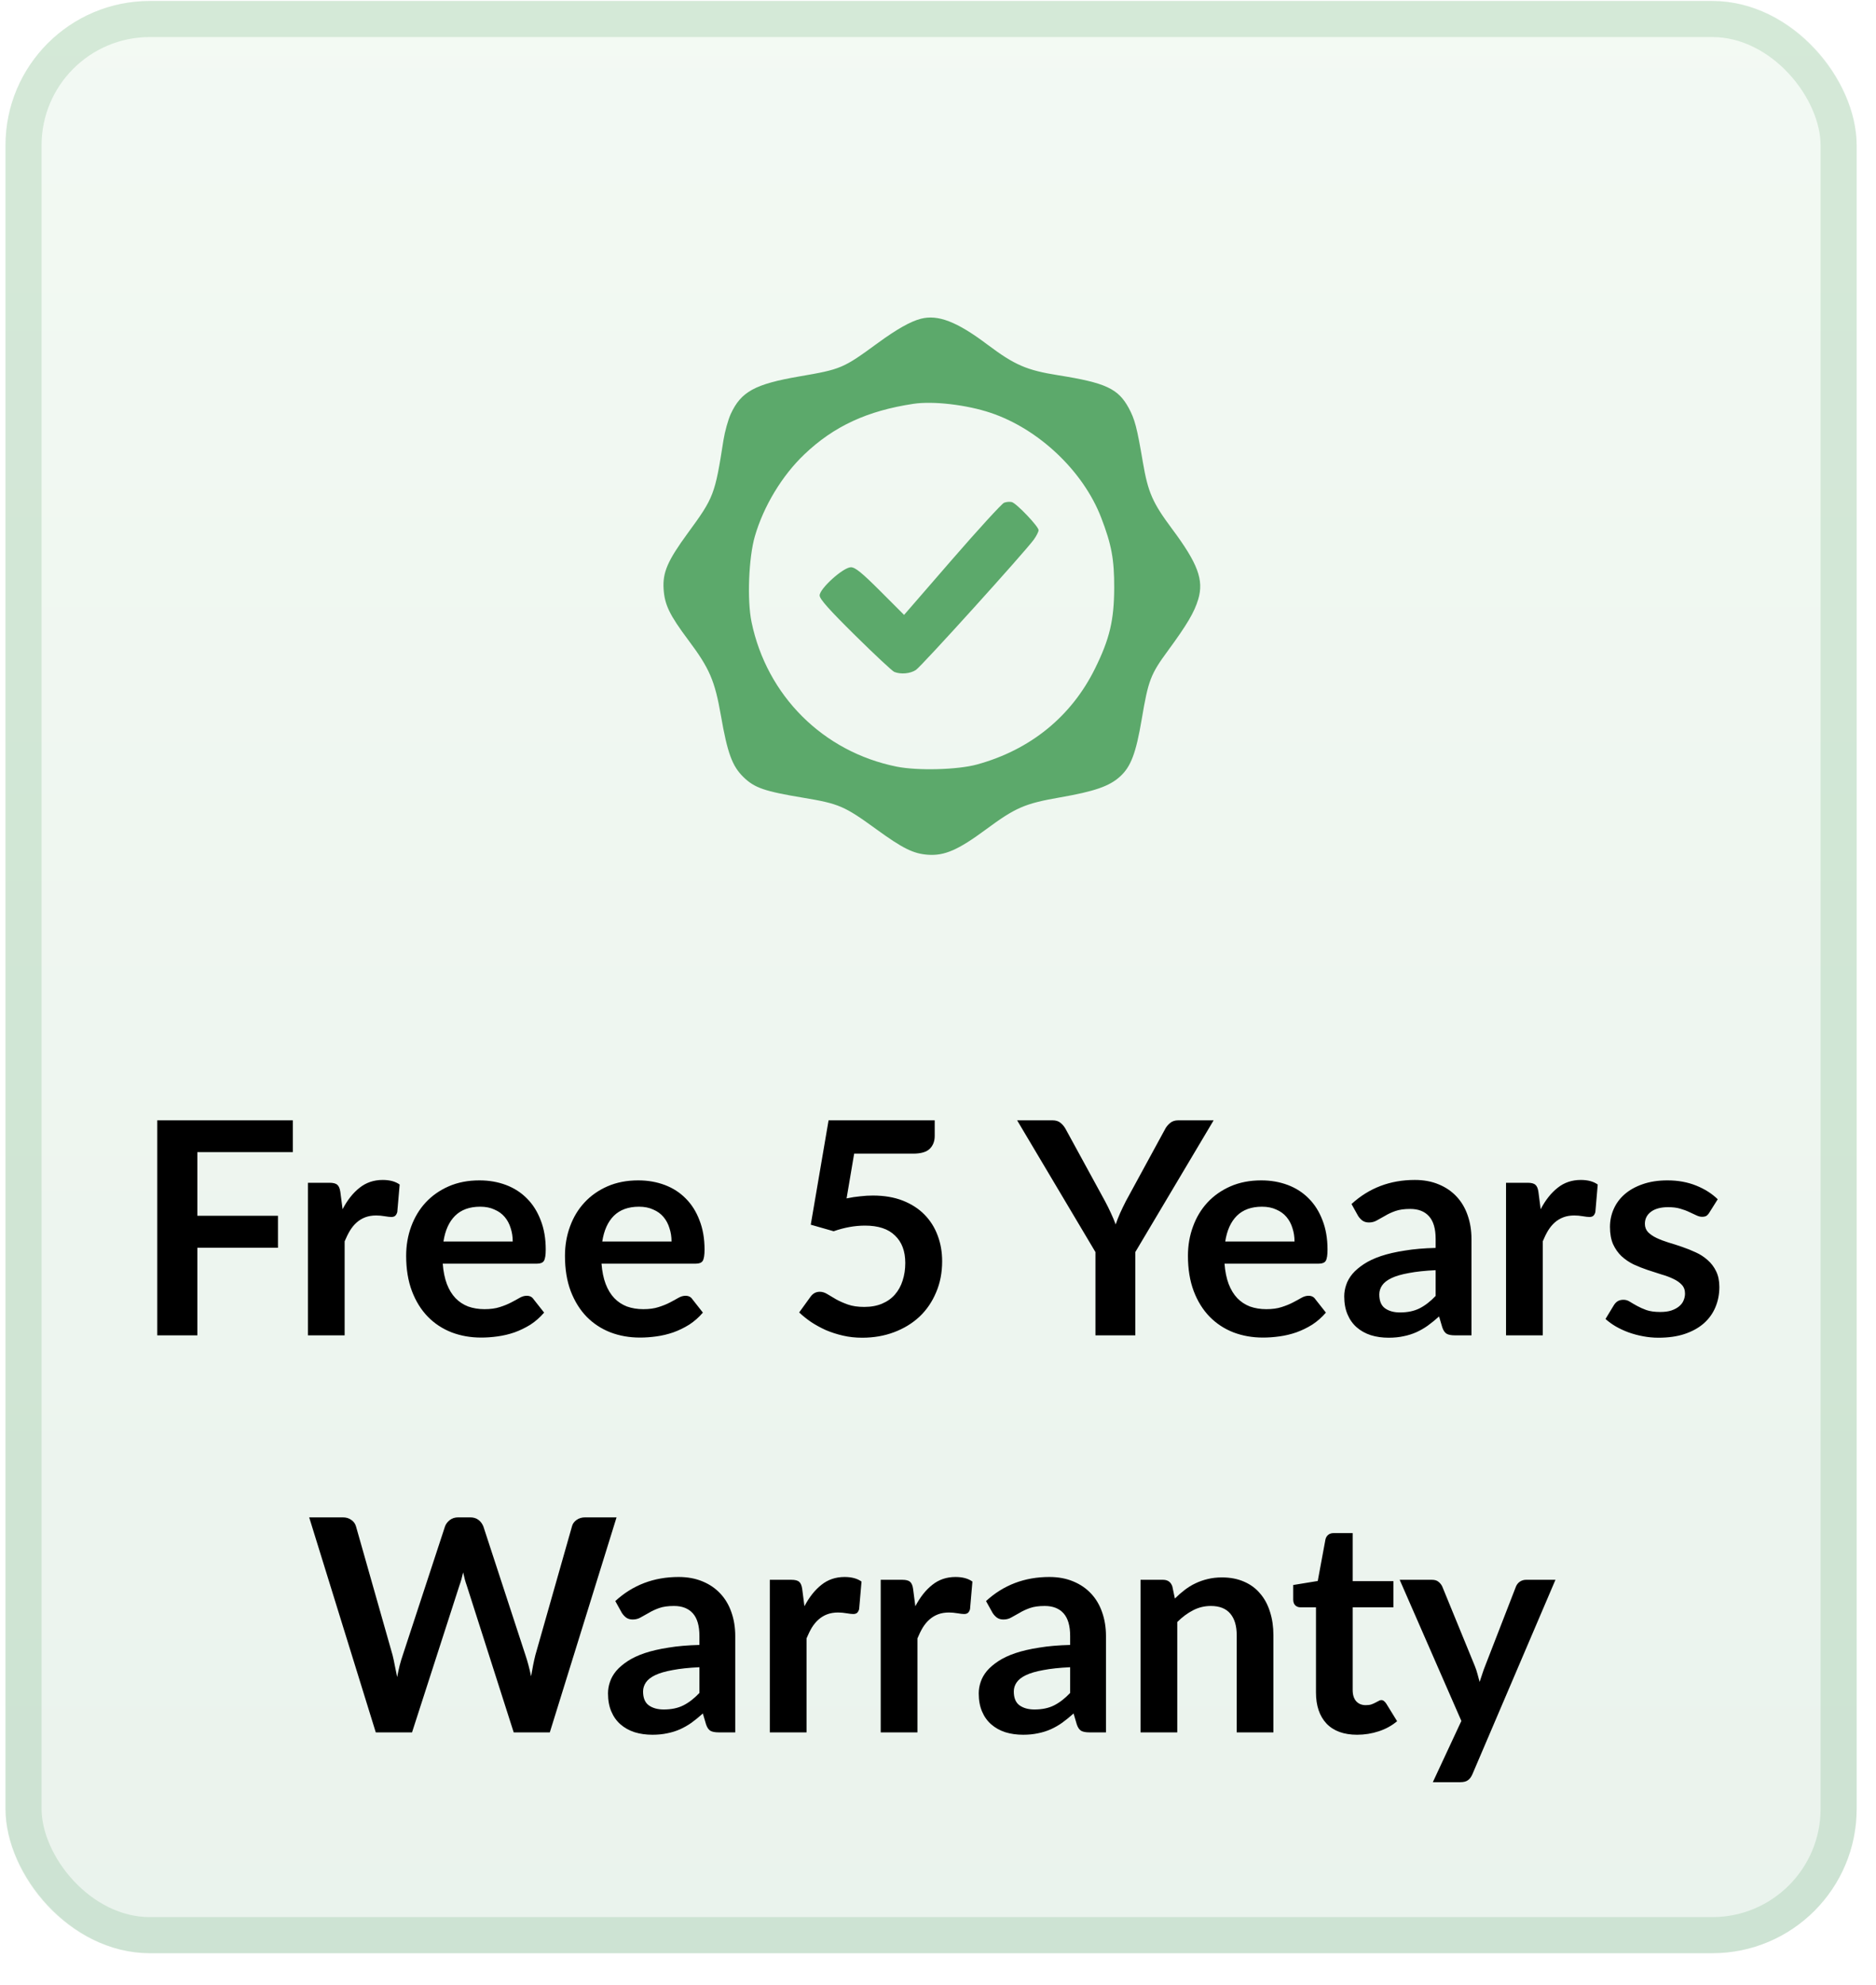 <svg width="52" height="55" viewBox="0 0 52 55" fill="none" xmlns="http://www.w3.org/2000/svg">
<rect x="0.152" y="0.027" width="51.312" height="54.087" rx="4" fill="url(#paint0_linear_1051_324)" fill-opacity="0.1"/>
<rect x="0.652" y="0.527" width="50.312" height="53.087" rx="3.5" stroke="#5CA96B" stroke-opacity="0.2"/>
<path d="M5.471 31.92V33.684H7.705V34.569H5.471V36.996H4.359V31.039H8.117V31.92H5.471ZM9.496 33.502C9.627 33.25 9.784 33.052 9.965 32.909C10.147 32.764 10.361 32.691 10.608 32.691C10.803 32.691 10.96 32.733 11.078 32.818L11.012 33.581C10.998 33.63 10.977 33.666 10.95 33.688C10.925 33.707 10.891 33.717 10.847 33.717C10.806 33.717 10.744 33.71 10.662 33.696C10.582 33.682 10.504 33.675 10.427 33.675C10.314 33.675 10.214 33.692 10.126 33.725C10.038 33.758 9.958 33.806 9.887 33.869C9.818 33.929 9.757 34.004 9.702 34.092C9.649 34.179 9.6 34.28 9.553 34.392V36.996H8.536V32.769H9.133C9.237 32.769 9.31 32.788 9.351 32.827C9.393 32.862 9.42 32.928 9.434 33.024L9.496 33.502ZM14.212 34.396C14.212 34.264 14.193 34.141 14.155 34.026C14.119 33.907 14.064 33.804 13.99 33.717C13.916 33.629 13.821 33.56 13.705 33.511C13.593 33.458 13.461 33.432 13.31 33.432C13.016 33.432 12.784 33.516 12.614 33.684C12.446 33.851 12.339 34.089 12.292 34.396H14.212ZM12.272 35.01C12.288 35.227 12.327 35.415 12.387 35.575C12.447 35.731 12.527 35.862 12.626 35.966C12.725 36.068 12.842 36.145 12.976 36.197C13.114 36.246 13.265 36.271 13.429 36.271C13.594 36.271 13.736 36.252 13.854 36.213C13.975 36.175 14.079 36.132 14.167 36.086C14.258 36.039 14.336 35.996 14.402 35.958C14.47 35.919 14.536 35.9 14.6 35.9C14.685 35.9 14.748 35.932 14.789 35.995L15.082 36.366C14.969 36.498 14.843 36.609 14.703 36.7C14.562 36.787 14.415 36.859 14.262 36.914C14.111 36.966 13.955 37.003 13.796 37.025C13.639 37.047 13.487 37.058 13.339 37.058C13.045 37.058 12.772 37.01 12.519 36.914C12.266 36.815 12.046 36.671 11.86 36.481C11.673 36.289 11.526 36.053 11.419 35.773C11.312 35.489 11.258 35.163 11.258 34.792C11.258 34.504 11.305 34.233 11.398 33.98C11.492 33.725 11.625 33.504 11.798 33.317C11.974 33.127 12.187 32.978 12.437 32.868C12.689 32.758 12.973 32.703 13.289 32.703C13.556 32.703 13.802 32.746 14.027 32.831C14.252 32.916 14.446 33.041 14.608 33.206C14.77 33.368 14.896 33.568 14.987 33.807C15.08 34.043 15.127 34.314 15.127 34.619C15.127 34.773 15.11 34.877 15.077 34.932C15.044 34.984 14.981 35.01 14.888 35.01H12.272ZM18.614 34.396C18.614 34.264 18.595 34.141 18.556 34.026C18.52 33.907 18.465 33.804 18.391 33.717C18.317 33.629 18.223 33.56 18.107 33.511C17.994 33.458 17.863 33.432 17.712 33.432C17.418 33.432 17.186 33.516 17.015 33.684C16.848 33.851 16.741 34.089 16.694 34.396H18.614ZM16.673 35.01C16.69 35.227 16.728 35.415 16.789 35.575C16.849 35.731 16.929 35.862 17.028 35.966C17.127 36.068 17.243 36.145 17.378 36.197C17.515 36.246 17.666 36.271 17.831 36.271C17.996 36.271 18.137 36.252 18.255 36.213C18.376 36.175 18.481 36.132 18.569 36.086C18.659 36.039 18.738 35.996 18.803 35.958C18.872 35.919 18.938 35.9 19.001 35.9C19.086 35.9 19.149 35.932 19.191 35.995L19.483 36.366C19.371 36.498 19.244 36.609 19.104 36.7C18.964 36.787 18.817 36.859 18.663 36.914C18.512 36.966 18.357 37.003 18.198 37.025C18.041 37.047 17.889 37.058 17.74 37.058C17.447 37.058 17.173 37.01 16.921 36.914C16.668 36.815 16.448 36.671 16.261 36.481C16.075 36.289 15.928 36.053 15.82 35.773C15.713 35.489 15.66 35.163 15.66 34.792C15.66 34.504 15.707 34.233 15.8 33.98C15.893 33.725 16.026 33.504 16.2 33.317C16.375 33.127 16.588 32.978 16.838 32.868C17.091 32.758 17.375 32.703 17.691 32.703C17.957 32.703 18.203 32.746 18.428 32.831C18.654 32.916 18.847 33.041 19.009 33.206C19.171 33.368 19.298 33.568 19.388 33.807C19.482 34.043 19.529 34.314 19.529 34.619C19.529 34.773 19.512 34.877 19.479 34.932C19.446 34.984 19.383 35.01 19.29 35.01H16.673ZM23.466 33.202C23.598 33.174 23.724 33.155 23.845 33.144C23.966 33.13 24.083 33.123 24.195 33.123C24.508 33.123 24.784 33.17 25.023 33.263C25.262 33.357 25.463 33.486 25.625 33.651C25.787 33.816 25.909 34.009 25.991 34.232C26.074 34.451 26.115 34.689 26.115 34.944C26.115 35.26 26.059 35.549 25.946 35.809C25.836 36.071 25.683 36.294 25.485 36.481C25.287 36.665 25.052 36.808 24.78 36.91C24.511 37.011 24.217 37.062 23.898 37.062C23.712 37.062 23.535 37.043 23.367 37.004C23.2 36.966 23.042 36.915 22.893 36.852C22.748 36.786 22.612 36.712 22.485 36.629C22.362 36.544 22.25 36.455 22.152 36.362L22.465 35.929C22.531 35.836 22.617 35.789 22.724 35.789C22.793 35.789 22.863 35.811 22.934 35.855C23.006 35.899 23.087 35.947 23.177 35.999C23.271 36.051 23.379 36.099 23.503 36.143C23.629 36.187 23.78 36.209 23.956 36.209C24.143 36.209 24.308 36.179 24.451 36.118C24.593 36.058 24.712 35.974 24.805 35.867C24.901 35.757 24.973 35.628 25.019 35.48C25.069 35.329 25.093 35.165 25.093 34.99C25.093 34.666 24.999 34.413 24.809 34.232C24.622 34.047 24.345 33.956 23.977 33.956C23.694 33.956 23.404 34.008 23.108 34.112L22.473 33.931L22.967 31.039H25.909V31.471C25.909 31.617 25.864 31.735 25.773 31.826C25.683 31.916 25.529 31.962 25.312 31.962H23.676L23.466 33.202ZM31.469 34.689V36.996H30.364V34.689L28.193 31.039H29.17C29.266 31.039 29.341 31.062 29.396 31.109C29.454 31.155 29.502 31.214 29.541 31.286L30.628 33.276C30.691 33.394 30.746 33.505 30.793 33.609C30.842 33.714 30.886 33.818 30.925 33.923C30.96 33.818 31.002 33.714 31.048 33.609C31.095 33.505 31.149 33.394 31.209 33.276L32.293 31.286C32.323 31.225 32.368 31.169 32.429 31.117C32.489 31.065 32.566 31.039 32.659 31.039H33.64L31.469 34.689ZM35.882 34.396C35.882 34.264 35.863 34.141 35.825 34.026C35.789 33.907 35.734 33.804 35.66 33.717C35.586 33.629 35.491 33.56 35.376 33.511C35.263 33.458 35.131 33.432 34.98 33.432C34.686 33.432 34.454 33.516 34.284 33.684C34.116 33.851 34.009 34.089 33.962 34.396H35.882ZM33.942 35.01C33.958 35.227 33.997 35.415 34.057 35.575C34.118 35.731 34.197 35.862 34.296 35.966C34.395 36.068 34.512 36.145 34.646 36.197C34.784 36.246 34.935 36.271 35.1 36.271C35.264 36.271 35.406 36.252 35.524 36.213C35.645 36.175 35.749 36.132 35.837 36.086C35.928 36.039 36.006 35.996 36.072 35.958C36.141 35.919 36.207 35.9 36.27 35.9C36.355 35.9 36.418 35.932 36.459 35.995L36.752 36.366C36.639 36.498 36.513 36.609 36.373 36.7C36.233 36.787 36.086 36.859 35.932 36.914C35.781 36.966 35.626 37.003 35.466 37.025C35.31 37.047 35.157 37.058 35.009 37.058C34.715 37.058 34.442 37.01 34.189 36.914C33.936 36.815 33.717 36.671 33.53 36.481C33.343 36.289 33.196 36.053 33.089 35.773C32.982 35.489 32.928 35.163 32.928 34.792C32.928 34.504 32.975 34.233 33.069 33.98C33.162 33.725 33.295 33.504 33.468 33.317C33.644 33.127 33.857 32.978 34.107 32.868C34.359 32.758 34.644 32.703 34.96 32.703C35.226 32.703 35.472 32.746 35.697 32.831C35.922 32.916 36.116 33.041 36.278 33.206C36.44 33.368 36.566 33.568 36.657 33.807C36.75 34.043 36.797 34.314 36.797 34.619C36.797 34.773 36.781 34.877 36.748 34.932C36.715 34.984 36.651 35.01 36.558 35.01H33.942ZM39.794 35.191C39.5 35.205 39.253 35.231 39.052 35.27C38.852 35.306 38.691 35.352 38.57 35.41C38.449 35.468 38.363 35.535 38.311 35.612C38.258 35.689 38.232 35.773 38.232 35.863C38.232 36.042 38.285 36.169 38.389 36.246C38.496 36.323 38.635 36.362 38.805 36.362C39.014 36.362 39.194 36.325 39.345 36.25C39.498 36.173 39.648 36.058 39.794 35.904V35.191ZM37.462 33.358C37.948 32.913 38.533 32.691 39.217 32.691C39.464 32.691 39.685 32.732 39.88 32.814C40.075 32.894 40.24 33.007 40.375 33.152C40.509 33.295 40.611 33.467 40.68 33.667C40.751 33.868 40.787 34.087 40.787 34.326V36.996H40.325C40.229 36.996 40.155 36.982 40.103 36.955C40.051 36.925 40.009 36.866 39.979 36.778L39.889 36.473C39.781 36.569 39.677 36.654 39.575 36.728C39.474 36.8 39.368 36.86 39.258 36.91C39.148 36.959 39.03 36.996 38.904 37.021C38.78 37.048 38.643 37.062 38.492 37.062C38.313 37.062 38.149 37.039 37.998 36.992C37.846 36.943 37.716 36.87 37.606 36.774C37.496 36.678 37.411 36.558 37.351 36.415C37.29 36.272 37.26 36.106 37.26 35.917C37.26 35.809 37.278 35.704 37.314 35.599C37.349 35.492 37.407 35.391 37.487 35.294C37.569 35.198 37.675 35.108 37.804 35.023C37.933 34.938 38.091 34.863 38.278 34.8C38.467 34.737 38.687 34.686 38.937 34.648C39.187 34.606 39.472 34.582 39.794 34.574V34.326C39.794 34.043 39.733 33.835 39.612 33.7C39.492 33.563 39.317 33.494 39.089 33.494C38.925 33.494 38.787 33.513 38.677 33.552C38.57 33.59 38.475 33.634 38.393 33.684C38.311 33.73 38.235 33.773 38.166 33.811C38.1 33.85 38.026 33.869 37.944 33.869C37.873 33.869 37.812 33.851 37.763 33.816C37.713 33.777 37.673 33.733 37.643 33.684L37.462 33.358ZM42.705 33.502C42.837 33.25 42.993 33.052 43.175 32.909C43.356 32.764 43.57 32.691 43.818 32.691C44.013 32.691 44.169 32.733 44.287 32.818L44.221 33.581C44.208 33.63 44.187 33.666 44.16 33.688C44.135 33.707 44.1 33.717 44.056 33.717C44.015 33.717 43.953 33.71 43.871 33.696C43.791 33.682 43.713 33.675 43.636 33.675C43.524 33.675 43.423 33.692 43.336 33.725C43.248 33.758 43.168 33.806 43.096 33.869C43.028 33.929 42.966 34.004 42.911 34.092C42.859 34.179 42.809 34.28 42.763 34.392V36.996H41.745V32.769H42.343C42.447 32.769 42.52 32.788 42.561 32.827C42.602 32.862 42.63 32.928 42.643 33.024L42.705 33.502ZM47.382 33.593C47.355 33.637 47.326 33.669 47.296 33.688C47.265 33.704 47.227 33.712 47.18 33.712C47.131 33.712 47.077 33.699 47.02 33.671C46.965 33.644 46.9 33.614 46.826 33.581C46.752 33.545 46.667 33.513 46.57 33.486C46.477 33.458 46.366 33.445 46.237 33.445C46.036 33.445 45.878 33.487 45.763 33.572C45.65 33.657 45.594 33.769 45.594 33.906C45.594 33.997 45.623 34.074 45.681 34.137C45.741 34.197 45.819 34.251 45.915 34.297C46.014 34.344 46.126 34.387 46.249 34.425C46.373 34.461 46.498 34.501 46.624 34.545C46.753 34.589 46.879 34.639 47.003 34.697C47.127 34.752 47.236 34.824 47.333 34.911C47.431 34.996 47.51 35.099 47.568 35.22C47.628 35.341 47.658 35.487 47.658 35.657C47.658 35.86 47.621 36.048 47.547 36.221C47.475 36.392 47.368 36.54 47.225 36.666C47.083 36.79 46.906 36.888 46.694 36.959C46.485 37.028 46.244 37.062 45.969 37.062C45.823 37.062 45.681 37.048 45.54 37.021C45.403 36.996 45.27 36.96 45.141 36.914C45.014 36.867 44.896 36.812 44.786 36.749C44.679 36.686 44.585 36.617 44.502 36.543L44.737 36.156C44.767 36.109 44.803 36.073 44.844 36.048C44.885 36.024 44.938 36.011 45.001 36.011C45.064 36.011 45.123 36.029 45.178 36.065C45.236 36.101 45.301 36.139 45.376 36.18C45.45 36.221 45.536 36.26 45.635 36.296C45.737 36.331 45.864 36.349 46.018 36.349C46.139 36.349 46.242 36.336 46.327 36.308C46.415 36.278 46.487 36.239 46.542 36.193C46.599 36.146 46.641 36.092 46.665 36.032C46.693 35.969 46.706 35.904 46.706 35.838C46.706 35.739 46.676 35.658 46.616 35.595C46.558 35.532 46.48 35.477 46.381 35.431C46.285 35.384 46.173 35.343 46.047 35.307C45.924 35.268 45.796 35.227 45.664 35.183C45.535 35.139 45.407 35.089 45.281 35.031C45.157 34.97 45.046 34.895 44.947 34.804C44.851 34.714 44.773 34.602 44.712 34.471C44.655 34.339 44.626 34.179 44.626 33.993C44.626 33.82 44.66 33.655 44.729 33.498C44.797 33.342 44.898 33.206 45.03 33.09C45.164 32.972 45.33 32.879 45.528 32.81C45.729 32.739 45.959 32.703 46.22 32.703C46.511 32.703 46.776 32.751 47.015 32.847C47.254 32.943 47.453 33.07 47.613 33.226L47.382 33.593ZM17.09 42.039L15.24 47.996H14.239L12.937 43.925C12.901 43.827 12.868 43.706 12.838 43.563C12.822 43.632 12.805 43.696 12.789 43.757C12.772 43.817 12.754 43.873 12.735 43.925L11.421 47.996H10.416L8.57 42.039H9.497C9.593 42.039 9.673 42.062 9.736 42.109C9.802 42.153 9.846 42.213 9.868 42.29L10.881 45.854C10.903 45.942 10.924 46.038 10.943 46.142C10.965 46.244 10.987 46.351 11.009 46.464C11.031 46.348 11.054 46.24 11.079 46.138C11.106 46.036 11.135 45.942 11.165 45.854L12.335 42.29C12.357 42.227 12.4 42.169 12.463 42.117C12.529 42.065 12.609 42.039 12.702 42.039H13.028C13.124 42.039 13.202 42.062 13.262 42.109C13.323 42.155 13.368 42.216 13.398 42.29L14.564 45.854C14.622 46.024 14.674 46.22 14.721 46.443C14.757 46.226 14.796 46.029 14.84 45.854L15.854 42.29C15.87 42.221 15.912 42.162 15.978 42.113C16.046 42.063 16.127 42.039 16.221 42.039H17.09ZM19.387 46.191C19.093 46.205 18.846 46.231 18.645 46.27C18.445 46.306 18.284 46.352 18.163 46.41C18.042 46.468 17.956 46.535 17.904 46.612C17.852 46.689 17.825 46.773 17.825 46.863C17.825 47.042 17.878 47.169 17.982 47.246C18.089 47.323 18.228 47.362 18.398 47.362C18.607 47.362 18.787 47.325 18.938 47.25C19.092 47.173 19.241 47.058 19.387 46.904V46.191ZM17.055 44.358C17.541 43.913 18.126 43.691 18.81 43.691C19.057 43.691 19.278 43.732 19.474 43.814C19.669 43.894 19.833 44.007 19.968 44.152C20.102 44.295 20.204 44.467 20.273 44.667C20.344 44.868 20.38 45.087 20.38 45.326V47.996H19.918C19.822 47.996 19.748 47.982 19.696 47.955C19.644 47.925 19.602 47.866 19.572 47.778L19.482 47.473C19.375 47.569 19.27 47.654 19.169 47.728C19.067 47.8 18.961 47.86 18.851 47.91C18.741 47.959 18.623 47.996 18.497 48.021C18.373 48.048 18.236 48.062 18.085 48.062C17.907 48.062 17.742 48.039 17.591 47.992C17.439 47.943 17.309 47.87 17.199 47.774C17.089 47.678 17.004 47.558 16.944 47.415C16.883 47.272 16.853 47.106 16.853 46.917C16.853 46.809 16.871 46.704 16.907 46.599C16.942 46.492 17 46.391 17.08 46.294C17.162 46.198 17.268 46.108 17.397 46.023C17.526 45.938 17.684 45.863 17.871 45.8C18.06 45.737 18.28 45.686 18.53 45.648C18.78 45.606 19.066 45.582 19.387 45.574V45.326C19.387 45.043 19.326 44.835 19.206 44.7C19.085 44.563 18.91 44.494 18.682 44.494C18.518 44.494 18.38 44.513 18.27 44.552C18.163 44.59 18.069 44.634 17.986 44.684C17.904 44.73 17.828 44.773 17.759 44.811C17.694 44.85 17.619 44.869 17.537 44.869C17.466 44.869 17.405 44.851 17.356 44.816C17.306 44.777 17.267 44.733 17.236 44.684L17.055 44.358ZM22.298 44.502C22.43 44.25 22.587 44.052 22.768 43.909C22.949 43.764 23.163 43.691 23.411 43.691C23.606 43.691 23.762 43.733 23.88 43.818L23.814 44.581C23.801 44.63 23.78 44.666 23.753 44.688C23.728 44.707 23.694 44.717 23.65 44.717C23.608 44.717 23.547 44.71 23.464 44.696C23.384 44.682 23.306 44.675 23.229 44.675C23.117 44.675 23.017 44.692 22.929 44.725C22.841 44.758 22.761 44.806 22.69 44.869C22.621 44.929 22.559 45.004 22.504 45.092C22.452 45.179 22.403 45.28 22.356 45.392V47.996H21.338V43.769H21.936C22.04 43.769 22.113 43.788 22.154 43.827C22.195 43.862 22.223 43.928 22.236 44.024L22.298 44.502ZM25.372 44.502C25.504 44.25 25.66 44.052 25.842 43.909C26.023 43.764 26.237 43.691 26.485 43.691C26.68 43.691 26.836 43.733 26.954 43.818L26.888 44.581C26.875 44.63 26.854 44.666 26.826 44.688C26.802 44.707 26.767 44.717 26.724 44.717C26.682 44.717 26.62 44.71 26.538 44.696C26.458 44.682 26.38 44.675 26.303 44.675C26.191 44.675 26.09 44.692 26.003 44.725C25.915 44.758 25.835 44.806 25.764 44.869C25.695 44.929 25.633 45.004 25.578 45.092C25.526 45.179 25.477 45.28 25.43 45.392V47.996H24.412V43.769H25.01C25.114 43.769 25.187 43.788 25.228 43.827C25.269 43.862 25.297 43.928 25.31 44.024L25.372 44.502ZM29.663 46.191C29.369 46.205 29.122 46.231 28.921 46.27C28.721 46.306 28.56 46.352 28.439 46.41C28.318 46.468 28.232 46.535 28.18 46.612C28.127 46.689 28.101 46.773 28.101 46.863C28.101 47.042 28.154 47.169 28.258 47.246C28.365 47.323 28.504 47.362 28.674 47.362C28.883 47.362 29.063 47.325 29.214 47.25C29.367 47.173 29.517 47.058 29.663 46.904V46.191ZM27.331 44.358C27.817 43.913 28.402 43.691 29.086 43.691C29.333 43.691 29.554 43.732 29.749 43.814C29.944 43.894 30.109 44.007 30.244 44.152C30.378 44.295 30.48 44.467 30.549 44.667C30.62 44.868 30.656 45.087 30.656 45.326V47.996H30.194C30.098 47.996 30.024 47.982 29.972 47.955C29.92 47.925 29.878 47.866 29.848 47.778L29.758 47.473C29.65 47.569 29.546 47.654 29.444 47.728C29.343 47.8 29.237 47.86 29.127 47.91C29.017 47.959 28.899 47.996 28.773 48.021C28.649 48.048 28.512 48.062 28.361 48.062C28.182 48.062 28.017 48.039 27.866 47.992C27.715 47.943 27.585 47.87 27.475 47.774C27.365 47.678 27.28 47.558 27.22 47.415C27.159 47.272 27.129 47.106 27.129 46.917C27.129 46.809 27.147 46.704 27.183 46.599C27.218 46.492 27.276 46.391 27.356 46.294C27.438 46.198 27.544 46.108 27.673 46.023C27.802 45.938 27.96 45.863 28.147 45.8C28.336 45.737 28.556 45.686 28.806 45.648C29.056 45.606 29.341 45.582 29.663 45.574V45.326C29.663 45.043 29.602 44.835 29.482 44.7C29.361 44.563 29.186 44.494 28.958 44.494C28.794 44.494 28.656 44.513 28.546 44.552C28.439 44.59 28.344 44.634 28.262 44.684C28.18 44.73 28.104 44.773 28.035 44.811C27.97 44.85 27.895 44.869 27.813 44.869C27.741 44.869 27.681 44.851 27.632 44.816C27.582 44.777 27.542 44.733 27.512 44.684L27.331 44.358ZM32.566 44.288C32.651 44.203 32.74 44.125 32.834 44.053C32.93 43.979 33.03 43.917 33.134 43.868C33.242 43.816 33.355 43.776 33.476 43.748C33.597 43.718 33.729 43.703 33.872 43.703C34.103 43.703 34.307 43.743 34.486 43.822C34.664 43.899 34.813 44.009 34.931 44.152C35.052 44.292 35.142 44.461 35.203 44.659C35.266 44.854 35.297 45.069 35.297 45.306V47.996H34.28V45.306C34.28 45.047 34.221 44.848 34.103 44.708C33.984 44.566 33.805 44.494 33.563 44.494C33.387 44.494 33.222 44.534 33.069 44.614C32.915 44.693 32.769 44.802 32.632 44.939V47.996H31.614V43.769H32.236C32.368 43.769 32.455 43.831 32.496 43.954L32.566 44.288ZM37.618 48.062C37.25 48.062 36.967 47.959 36.769 47.753C36.574 47.544 36.477 47.257 36.477 46.892V44.531H36.044C35.989 44.531 35.943 44.513 35.904 44.478C35.866 44.442 35.846 44.388 35.846 44.317V43.913L36.526 43.802L36.74 42.648C36.754 42.593 36.78 42.551 36.819 42.521C36.857 42.49 36.907 42.475 36.967 42.475H37.494V43.806H38.623V44.531H37.494V46.822C37.494 46.954 37.526 47.057 37.589 47.131C37.655 47.205 37.744 47.242 37.857 47.242C37.92 47.242 37.972 47.235 38.013 47.221C38.057 47.205 38.094 47.189 38.125 47.172C38.158 47.156 38.187 47.141 38.211 47.127C38.236 47.11 38.261 47.102 38.285 47.102C38.316 47.102 38.34 47.11 38.359 47.127C38.379 47.141 38.399 47.163 38.421 47.193L38.726 47.687C38.578 47.811 38.408 47.904 38.215 47.967C38.023 48.03 37.824 48.062 37.618 48.062ZM43.115 43.769L40.812 49.158C40.781 49.229 40.742 49.283 40.692 49.319C40.645 49.357 40.573 49.376 40.474 49.376H39.716L40.507 47.679L38.797 43.769H39.691C39.77 43.769 39.832 43.788 39.876 43.827C39.923 43.865 39.957 43.909 39.979 43.959L40.877 46.15C40.908 46.224 40.932 46.299 40.952 46.373C40.974 46.447 40.994 46.523 41.013 46.599C41.038 46.523 41.063 46.447 41.088 46.373C41.112 46.296 41.14 46.22 41.17 46.146L42.019 43.959C42.041 43.904 42.076 43.858 42.126 43.822C42.178 43.787 42.236 43.769 42.299 43.769H43.115Z" fill="black"/>
<path fill-rule="evenodd" clip-rule="evenodd" d="M25.522 8.832C25.236 8.906 24.857 9.121 24.337 9.5C23.368 10.208 23.321 10.229 22.157 10.429C20.925 10.641 20.541 10.851 20.256 11.468C20.183 11.627 20.092 11.953 20.054 12.191C19.816 13.71 19.788 13.783 19.064 14.771C18.504 15.537 18.365 15.858 18.394 16.319C18.423 16.758 18.558 17.037 19.083 17.739C19.669 18.522 19.813 18.856 19.983 19.828C20.165 20.871 20.296 21.227 20.61 21.532C20.916 21.829 21.192 21.924 22.271 22.103C23.255 22.267 23.407 22.333 24.279 22.966C25.028 23.51 25.315 23.652 25.724 23.681C26.18 23.713 26.56 23.548 27.314 22.991C28.151 22.372 28.4 22.264 29.379 22.093C30.34 21.925 30.748 21.784 31.043 21.517C31.346 21.244 31.487 20.871 31.648 19.92C31.829 18.848 31.892 18.682 32.373 18.028C32.908 17.299 33.106 16.962 33.214 16.601C33.372 16.065 33.203 15.612 32.482 14.645C31.948 13.928 31.822 13.642 31.68 12.814C31.514 11.837 31.456 11.616 31.285 11.301C30.994 10.767 30.647 10.606 29.341 10.398C28.453 10.257 28.128 10.116 27.358 9.538C26.523 8.91 25.997 8.708 25.522 8.832ZM25.32 11.188C24.041 11.38 23.115 11.808 22.298 12.586C21.678 13.175 21.165 14.025 20.923 14.86C20.752 15.452 20.706 16.625 20.831 17.231C21.254 19.274 22.815 20.83 24.854 21.24C25.439 21.357 26.542 21.328 27.079 21.181C28.559 20.776 29.698 19.851 30.354 18.519C30.758 17.701 30.88 17.185 30.884 16.294C30.887 15.498 30.811 15.088 30.522 14.339C30.026 13.052 28.793 11.884 27.458 11.437C26.793 11.214 25.864 11.106 25.32 11.188ZM27.832 13.928C27.77 13.953 27.12 14.662 26.389 15.504L25.06 17.036L24.4 16.376C23.889 15.866 23.705 15.716 23.586 15.716C23.375 15.716 22.719 16.307 22.719 16.497C22.719 16.596 22.985 16.895 23.705 17.605C24.247 18.14 24.735 18.595 24.789 18.616C24.967 18.688 25.231 18.665 25.387 18.562C25.542 18.461 28.414 15.286 28.658 14.947C28.729 14.847 28.788 14.731 28.788 14.688C28.788 14.586 28.175 13.944 28.046 13.91C27.991 13.896 27.894 13.904 27.832 13.928Z" fill="#5CA96B"/>
<defs>
<linearGradient id="paint0_linear_1051_324" x1="25.809" y1="0.027" x2="25.809" y2="54.114" gradientUnits="userSpaceOnUse">
<stop stop-color="#8ACF8D"/>
<stop offset="1" stop-color="#33884D"/>
</linearGradient>
</defs>
</svg>
